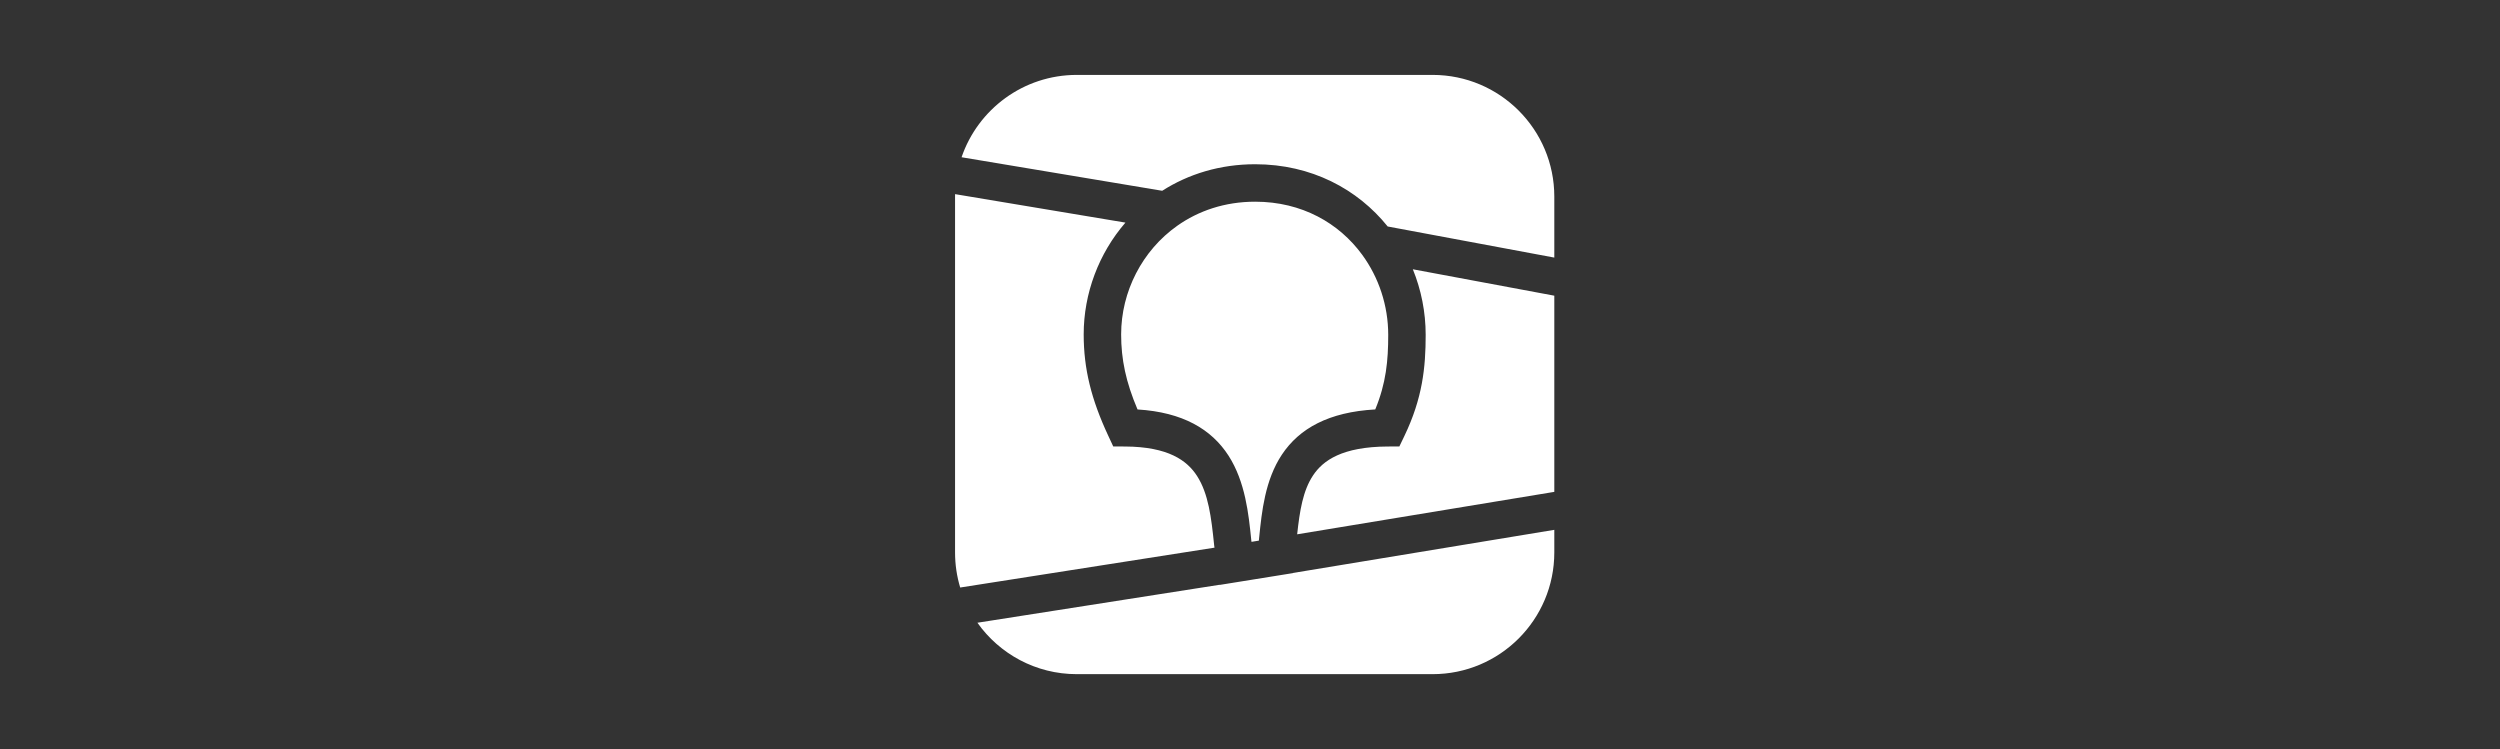 <svg width="267" height="80" viewBox="0 0 267 80" fill="none" xmlns="http://www.w3.org/2000/svg">
<rect x="0" y="0" width="267" height="80" fill="#333333" stroke="none"/>
<path fill-rule="evenodd" clip-rule="evenodd" d="M102.003 20.734C102.001 20.822 102 20.911 102 21V59C102 60.303 102.192 61.56 102.548 62.747L129.708 58.49L129.675 58.254L129.67 58.217L129.666 58.181C129.37 55.27 129.063 52.724 127.845 50.834C126.778 49.178 124.774 47.712 120.161 47.687L118.894 47.681L118.359 46.532C116.552 42.657 115.738 39.404 115.738 35.714C115.738 31.321 117.352 27.064 120.196 23.774L102.003 20.734ZM102.695 16.794L124.123 20.375C126.917 18.593 130.288 17.541 134.052 17.541C140.051 17.541 144.993 20.195 148.205 24.188L166 27.51V21C166 13.82 160.18 8 153 8H115C109.292 8 104.444 11.678 102.695 16.794ZM166 31.579L150.891 28.758C151.786 30.956 152.262 33.337 152.262 35.768C152.262 39.234 151.928 42.525 149.993 46.553L149.452 47.681L148.201 47.687C143.357 47.712 141.302 49.169 140.237 50.769C139.152 52.401 138.81 54.543 138.538 57.064L166 52.532V31.579ZM166 56.586L138.084 61.193L138.082 61.209L136.581 61.451L134.054 61.858L134.046 61.859L134.038 61.86L132.278 62.144L130.259 62.469L130.257 62.453L104.386 66.508C106.741 69.831 110.617 72 115 72H153C160.18 72 166 66.18 166 59V56.586ZM134.487 57.332L134.461 57.589L134.445 57.739L133.66 57.869L133.642 57.74L133.63 57.627C133.359 54.949 133.005 51.456 131.207 48.667C129.385 45.84 126.317 44.026 121.488 43.73C120.241 40.794 119.738 38.38 119.738 35.714C119.738 31.148 121.983 26.761 125.731 24.112C127.984 22.52 130.801 21.541 134.052 21.541C139.046 21.541 143.011 23.836 145.473 27.196C147.26 29.634 148.262 32.645 148.262 35.768C148.262 38.528 148.036 40.916 146.877 43.727C141.916 44.005 138.77 45.752 136.906 48.555C135.099 51.273 134.754 54.689 134.487 57.332Z" fill="white"/>
</svg>
